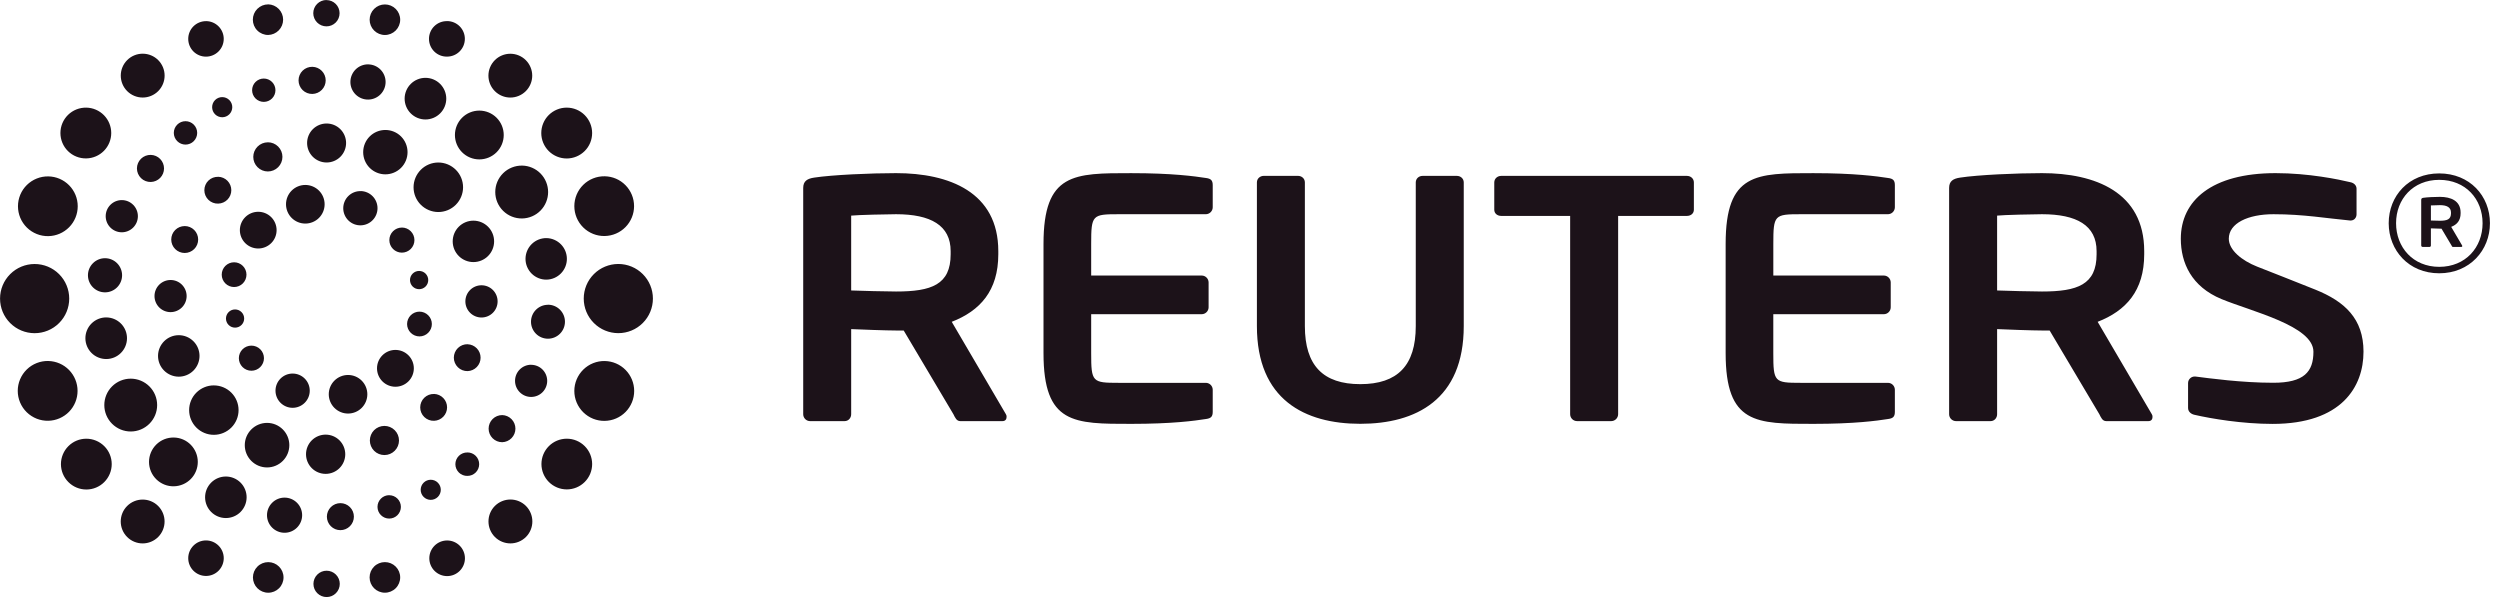 <svg fill="none" height="32" viewBox="0 0 134 32" width="134" xmlns="http://www.w3.org/2000/svg"><g fill="#1c1219"><path d="m34.996 16.003c0 .492-.195.963-.543 1.311-.348.348-.819.543-1.311.543-.492 0-.963-.195-1.311-.543-.348-.348-.543-.819-.543-1.311 0-.492.195-.963.543-1.311.348-.348.819-.543 1.311-.543.492 0 .963.195 1.311.543.348.348.543.819.543 1.311zm-5.693-3.241c-.148-.003-.295.024-.433.078-.138.055-.263.136-.369.24-.106.104-.19.228-.247.364s-.087.283-.087.431c0 .148.029.295.087.431s.141.26.247.364.231.185.369.24.285.081.433.078c.29-.008.565-.129.767-.337s.315-.486.315-.776c0-.29-.113-.569-.315-.776s-.477-.329-.767-.337zm-1.315-3.886c-.188-.003-.375.031-.55.101-.175.07-.334.173-.468.305-.134.132-.241.289-.314.463-.073.173-.11.36-.11.548s.037.374.11.548c.073.173.179.331.314.463.134.132.293.236.468.305.175.07.362.104.55.101.371-.007.725-.159.985-.424.26-.265.406-.621.406-.993 0-.371-.146-.728-.406-.993-.26-.265-.614-.417-.985-.424zm-2.296-2.948c-.347 0-.68.138-.925.383-.245.245-.383.578-.383.925 0 .347.138.68.383.925.245.245.578.383.925.383.347 0 .68-.138.925-.383.245-.245.383-.578.383-.925 0-.347-.138-.68-.383-.925-.245-.245-.578-.383-.925-.383zm-2.888-1.756c-.146 0-.292.029-.427.085-.135.056-.258.138-.362.242s-.186.227-.242.362c-.056.135-.085.28-.085.427 0 .146.029.292.085.427.056.135.138.258.242.362s.227.186.362.242c.135.056.28.085.427.085.296 0 .58-.118.789-.327.209-.209.327-.493.327-.789 0-.296-.118-.58-.327-.789s-.493-.327-.789-.327zm-3.059-.723c-.126-.003-.251.02-.367.066-.117.046-.223.115-.313.203s-.161.193-.21.309-.074.24-.074.366c0 .126.025.25.074.366.049.116.12.221.21.309.09.088.196.157.313.203s.242.069.367.066c.247-.005.481-.107.654-.283.172-.176.269-.413.269-.66s-.097-.484-.269-.66c-.173-.176-.407-.278-.654-.283zm-2.998.132c-.097-.002-.194.015-.284.05-.09.035-.173.089-.242.156s-.125.149-.162.238c-.038.089-.057.186-.057.283 0 .097.019.193.057.283s.093.17.162.238c.07.068.152.121.242.156.09.035.187.053.284.05.19-.005.37-.083.503-.219.133-.136.207-.318.207-.508 0-.19-.074-.372-.207-.508-.133-.136-.313-.215-.503-.219zm-2.608.629c-.166 0-.325.066-.443.183-.117.117-.183.277-.183.442 0 .166.066.325.183.443.117.117.277.183.443.183.166 0 .325-.066.442-.183.117-.117.183-.277.183-.443 0-.166-.066-.325-.183-.442-.117-.117-.277-.183-.442-.183zm-2.229.995c-.143 0-.281.057-.382.158-.101.101-.158.239-.158.382 0 .143.057.281.158.382.101.101.239.158.382.158s.281-.057.382-.158.158-.239.158-.382c0-.143-.057-.281-.158-.382s-.239-.158-.382-.158zm-1.967 1.291c-.166 0-.326.066-.443.184-.118.118-.184.277-.184.443 0 .166.066.326.184.443.118.118.277.184.443.184.166 0 .326-.066.443-.184.117-.118.183-.277.183-.443 0-.166-.066-.326-.183-.443-.117-.118-.277-.184-.443-.184zm-1.859 1.806c-.097-.002-.193.015-.283.05-.09.035-.172.088-.242.156-.069.068-.124.148-.162.238-.038.089-.057.185-.057.282s.019.193.057.282c.038.089.093.17.162.238.069.068.151.121.242.156.09.035.186.052.283.05.189-.005.369-.083.502-.219.132-.136.206-.317.206-.507s-.074-.371-.206-.507c-.132-.136-.312-.214-.502-.219zm-1.556 2.423c-.229 0-.448.091-.61.253-.162.162-.253.381-.253.61 0 .229.091.448.253.61.162.162.381.253.61.253.229 0 .448-.091.61-.253.162-.162.253-.381.253-.61s-.091-.448-.253-.61c-.162-.162-.381-.253-.61-.253zm-.899 3.115c-.243 0-.475.096-.647.268s-.268.404-.268.647.096.475.268.647c.172.172.404.268.647.268.243 0 .475-.096.647-.268.172-.172.268-.404.268-.647s-.096-.475-.268-.647c-.172-.172-.404-.268-.647-.268zm.064 3.173c-.146 0-.291.029-.427.085-.135.056-.258.138-.362.242-.104.103-.186.226-.242.362-.056.135-.085.28-.085.427 0 .146.029.291.085.426.056.135.138.258.242.362.103.104.226.186.362.242s.28.085.427.085c.296 0 .579-.117.788-.327.209-.209.326-.492.326-.788 0-.296-.117-.579-.326-.788-.209-.209-.493-.327-.788-.327zm1.314 3.283c-.375 0-.735.149-1.001.415s-.415.625-.415 1.001c0 .375.149.735.415 1.001s.626.415 1.001.415.735-.149 1.001-.415.415-.625.415-1.001c0-.376-.149-.736-.415-1.001s-.626-.415-1.001-.415zm2.312 3.155c-.174-.003-.346.028-.508.092-.161.064-.308.16-.432.282s-.222.267-.29.427c-.067.16-.102.332-.102.506 0 .174.035.346.102.506.067.16.166.305.29.427s.271.217.432.282c.161.064.334.096.508.092.343-.006.669-.147.909-.391.24-.244.374-.573.374-.916 0-.343-.135-.671-.374-.916s-.566-.385-.909-.391zm2.787 2.09c-.295 0-.578.117-.787.326s-.326.492-.326.787c0 .295.117.578.326.787s.492.326.787.326.579-.117.787-.326.326-.492.326-.787c0-.295-.117-.579-.326-.787s-.492-.326-.787-.326zm3.147 1.131c-.25 0-.49.099-.666.276-.177.177-.276.416-.276.666 0 .25.099.49.276.666.177.177.416.276.666.276.25 0 .489-.099.666-.276s.276-.416.276-.666-.099-.49-.276-.666-.416-.276-.666-.276zm2.992.296c-.095 0-.189.019-.277.055-.088.036-.168.09-.235.157-.067.067-.121.147-.157.235s-.055.182-.055.277c0 .095.019.189.055.277s.09.168.157.235c.067.067.147.121.235.157.088.036.182.055.277.055.192 0 .376-.076.512-.212s.212-.32.212-.512c0-.192-.076-.376-.212-.512-.136-.136-.32-.212-.512-.212zm2.616-.427c-.166 0-.326.066-.443.184-.118.118-.184.277-.184.443 0 .166.066.326.184.443s.277.184.443.184c.166 0 .326-.066.443-.183.117-.118.184-.277.184-.443s-.066-.326-.184-.443-.277-.183-.443-.183zm2.227-.827c-.143 0-.28.057-.381.158s-.158.238-.158.381c0 .143.057.28.158.381s.238.158.381.158c.143 0 .28-.057.381-.158.101-.101.158-.238.158-.381 0-.143-.057-.28-.158-.381-.101-.101-.238-.158-.381-.158zm1.967-1.462c-.084-.002-.168.012-.246.043-.078.031-.15.077-.21.135-.06.059-.108.129-.141.206s-.05.161-.05.244.017.167.05.244.081.147.141.206c.06.059.131.104.21.135.078.031.162.045.246.043.167 0 .327-.066.445-.184.118-.118.184-.278.184-.445s-.066-.327-.184-.445c-.118-.118-.278-.184-.445-.184zm1.862-2.004c-.193 0-.378.077-.514.213-.136.136-.213.322-.213.514 0 .193.077.378.213.514.137.137.322.213.514.213.19-.005.37-.083.503-.219.133-.136.207-.318.207-.508 0-.19-.074-.372-.207-.508s-.313-.215-.503-.219zm1.552-2.698c-.229 0-.448.091-.61.253-.162.162-.253.381-.253.61s.091.448.253.61c.162.162.381.253.61.253s.448-.091.609-.252.252-.381.252-.609c0-.229-.091-.448-.252-.609s-.381-.252-.609-.252zm.902-3.214c-.119 0-.238.024-.348.069-.11.046-.211.113-.295.197-.085.085-.152.185-.197.295-.046.111-.069.229-.069.348 0 .119.024.238.069.348.046.11.113.211.197.295s.185.152.295.197.229.069.348.069c.241 0 .473-.096.644-.267.171-.171.267-.402.267-.644s-.096-.473-.267-.644c-.171-.171-.402-.267-.644-.267zm-3.563-1.046c-.229 0-.449.091-.611.253s-.253.382-.253.611.091.449.253.611.382.253.611.253c.229 0 .449-.091.611-.253.162-.162.253-.382.253-.611 0-.229-.091-.449-.253-.611-.162-.162-.382-.253-.611-.253zm-3.343-.768c-.13 0-.254.051-.346.143-.092.092-.143.216-.143.346s.052.254.143.346c.092.092.216.143.346.143.13 0 .254-.051.346-.143.092-.092.143-.216.143-.346s-.052-.254-.143-.346c-.092-.092-.216-.143-.346-.143zm-.924-2.325c-.178 0-.349.071-.475.197s-.197.297-.197.475c0 .178.071.349.197.475s.297.197.475.197c.178 0 .349-.071.476-.197.126-.126.197-.297.197-.476s-.071-.349-.197-.476c-.126-.126-.297-.197-.476-.197zm-2.196-1.954c-.123-.004-.245.017-.36.061s-.219.111-.308.197-.159.188-.206.301c-.048.113-.073.235-.073.358 0 .123.025.245.073.358.048.113.118.216.206.301s.193.153.308.197.237.065.36.061c.238-.007.465-.107.631-.279.166-.171.259-.401.259-.639 0-.238-.093-.468-.259-.639s-.392-.271-.631-.279zm-2.98-.33c-.275 0-.538.109-.732.303-.194.194-.303.458-.303.732 0 .275.109.538.303.732.194.194.458.303.732.303s.538-.109.732-.303c.194-.194.303-.458.303-.732 0-.275-.109-.538-.303-.732-.194-.194-.458-.303-.732-.303zm-2.524 1.438c-.261 0-.512.104-.696.288s-.288.435-.288.696.104.512.288.696.435.288.696.288c.261 0 .512-.104.697-.288s.288-.435.288-.696-.104-.512-.288-.696-.435-.288-.697-.288zm-1.293 2.707c-.176 0-.344.07-.469.194-.124.124-.194.293-.194.469s.07.344.194.469c.124.124.293.194.469.194s.345-.07.469-.194.194-.293.194-.469c0-.176-.07-.345-.194-.469s-.293-.194-.469-.194zm.052 2.527c-.13 0-.254.051-.345.143-.091.091-.143.216-.143.345s.051.254.143.345c.092.092.216.143.345.143s.254-.051.345-.143c.092-.091.143-.216.143-.345s-.051-.254-.143-.345c-.092-.092-.216-.143-.345-.143zm.876 1.94c-.178 0-.35.071-.476.197s-.197.297-.197.476c0 .178.071.35.197.476s.297.197.476.197c.178 0 .35-.071.476-.197s.197-.297.197-.476c0-.178-.071-.35-.197-.476s-.297-.197-.476-.197zm2.209 1.497c-.243 0-.477.097-.649.269s-.269.405-.269.649c0 .243.097.477.269.649s.405.269.649.269c.243 0 .477-.097.649-.269s.269-.405.269-.649c0-.243-.097-.477-.269-.649s-.405-.269-.649-.269zm2.971.076c-.274 0-.537.109-.731.303s-.303.457-.303.731c0 .274.109.537.303.731s.457.303.731.303c.274 0 .537-.109.731-.303s.303-.457.303-.731c0-.274-.109-.537-.303-.731s-.457-.303-.731-.303zm2.539-1.343c-.262 0-.513.104-.698.289s-.289.436-.289.698.104.513.289.698.436.289.698.289.513-.104.698-.289.289-.436.289-.698-.104-.513-.289-.698-.436-.289-.698-.289zm1.289-2.052c-.087 0-.173.017-.254.051-.081.033-.154.082-.215.144-.062.062-.111.135-.144.215-.033.081-.051.167-.051.254s.017.174.051.254c.033.081.082.154.144.215.062.062.135.111.215.144.081.033.167.051.254.051.176 0 .345-.07.469-.195.125-.124.195-.293.195-.469s-.07-.345-.195-.469c-.124-.124-.293-.195-.469-.195zm2.891-4.876c-.294 0-.577.117-.785.325-.208.208-.325.491-.325.785 0 .294.117.577.325.785.208.208.491.325.785.325.294 0 .577-.117.785-.325s.325-.491.325-.785c0-.294-.117-.577-.325-.785-.208-.208-.491-.325-.785-.325zm-1.881-3.117c-.352 0-.69.14-.938.389s-.389.586-.389.938c0 .352.14.69.389.938s.586.389.938.389.69-.14.938-.389.389-.586.389-.938c0-.352-.14-.69-.389-.938s-.586-.389-.938-.389zm-2.838-1.744c-.316 0-.618.125-.841.348-.223.223-.348.526-.348.841s.125.618.348.841c.223.223.526.348.841.348s.618-.125.841-.348c.223-.223.348-.526.348-.841s-.125-.618-.348-.841c-.223-.223-.526-.348-.841-.348zm-3.15-.347c-.277 0-.543.11-.739.306-.196.196-.306.462-.306.739 0 .277.11.543.306.739.196.196.462.306.739.306s.543-.11.739-.306c.196-.196.306-.462.306-.739 0-.277-.11-.543-.306-.739-.196-.196-.462-.306-.739-.306zm-3.149 1.009c-.207 0-.406.082-.552.229-.146.147-.229.345-.229.552 0 .207.082.406.229.552.147.147.345.229.552.229.207 0 .406-.082.553-.229.146-.147.229-.345.229-.553s-.082-.406-.229-.553c-.147-.147-.345-.229-.553-.229zm-2.659 1.849c-.097-.003-.193.013-.283.047s-.172.087-.242.154-.125.147-.162.236c-.038.089-.057.184-.057.281 0 .097.019.192.057.281.038.089.093.169.162.236s.152.119.242.154c.09.035.186.051.283.047.188-.005.366-.082.497-.217.131-.134.204-.315.204-.502 0-.188-.073-.368-.204-.502-.131-.134-.309-.212-.497-.217zm-1.798 2.64c-.191 0-.375.076-.51.211s-.211.319-.211.51c0 .191.076.375.211.51.135.135.319.211.51.211.192 0 .375-.076.511-.211s.211-.319.211-.511c0-.191-.076-.375-.211-.51s-.319-.211-.511-.211zm-.757 2.89c-.228 0-.447.091-.609.252-.161.161-.252.38-.252.609 0 .228.091.447.252.609.161.161.38.252.609.252.228 0 .447-.091.609-.252.161-.161.252-.38.252-.609 0-.228-.091-.447-.252-.609-.161-.161-.38-.252-.609-.252zm.44 2.958c-.295 0-.578.117-.786.326-.208.208-.326.491-.326.786s.117.578.326.786c.208.208.491.326.786.326s.578-.117.786-.326c.208-.208.326-.491.326-.786s-.117-.578-.326-.786c-.208-.208-.491-.326-.786-.326zm1.88 2.691c-.174 0-.346.034-.507.101-.161.067-.307.164-.43.287s-.221.269-.287.43c-.067.161-.101.333-.101.507 0 .174.034.346.101.507.067.161.164.307.287.43s.269.221.43.287c.161.067.333.101.507.101.351 0 .688-.14.937-.388.248-.248.388-.585.388-.937 0-.351-.14-.688-.388-.936s-.585-.388-.937-.388zm2.852 2.01c-.317 0-.62.126-.844.35-.224.224-.35.527-.35.844 0 .317.126.62.35.844.224.224.527.35.844.35s.62-.126.844-.35c.224-.224.35-.527.35-.844 0-.317-.126-.62-.35-.844-.224-.224-.527-.35-.844-.35zm3.14.629c-.279 0-.546.111-.744.308-.197.197-.308.465-.308.744 0 .279.111.546.308.744.197.197.465.308.744.308.279 0 .546-.111.744-.308.197-.197.308-.465.308-.744 0-.279-.111-.546-.308-.744-.197-.197-.465-.308-.744-.308zm3.151-.467c-.103 0-.204.02-.299.059-.095.039-.181.097-.254.169-.073.073-.13.159-.169.254s-.059.196-.059.299.02.204.059.299.097.181.169.254c.072.073.159.13.254.169.095.039.196.059.299.059.207 0 .406-.082.552-.229.147-.146.229-.345.229-.552 0-.207-.082-.406-.229-.552-.146-.146-.345-.229-.552-.229zm2.663-1.712c-.097-.003-.193.013-.283.047-.09.035-.173.087-.242.154-.07.067-.125.148-.163.237s-.057.185-.057.281c0 .097.019.192.057.281s.093.17.163.237c.07.067.152.12.242.154.09.035.186.051.283.047.186-.006.363-.085.493-.22.13-.134.202-.314.202-.5 0-.187-.072-.366-.202-.5-.13-.134-.306-.213-.493-.22zm1.796-2.667c-.096-.002-.192.015-.281.05s-.171.088-.24.155c-.069.067-.123.147-.161.236-.037.088-.057.184-.057.28 0 .096.019.191.057.28.037.088.092.169.161.236.069.067.15.12.24.155s.185.052.281.05c.186-.007.363-.085.493-.22.13-.134.202-.314.202-.5 0-.186-.072-.366-.202-.5-.13-.134-.306-.213-.493-.219zm7.347-9.001c-.212-.004-.424.035-.621.114-.197.079-.377.196-.528.345-.152.149-.272.327-.354.523-.082.196-.124.406-.124.619s.042.423.124.619c.082.196.203.374.354.523.151.149.331.266.528.345.197.079.408.118.621.114.42-.007.821-.179 1.115-.478.295-.3.46-.703.46-1.123s-.165-.823-.46-1.123c-.294-.3-.695-.471-1.115-.478zm-2.036-3.68c-.179 0-.356.035-.522.104-.165.068-.316.169-.442.295-.127.127-.227.277-.295.442s-.104.343-.104.522c0 .179.035.356.104.522s.169.316.295.442c.127.127.277.227.442.295.165.068.343.104.522.104.361 0 .708-.144.964-.399s.399-.602.399-.964c0-.361-.144-.708-.399-.964s-.602-.399-.964-.399zm-3.022-2.888c-.311 0-.61.124-.83.344-.22.22-.344.519-.344.83 0 .311.124.61.344.83.22.22.519.344.83.344.311 0 .61-.124.83-.344.22-.22.344-.519.344-.83 0-.311-.124-.61-.344-.83-.22-.22-.519-.344-.83-.344zm-3.389-1.748c-.127-.003-.253.02-.37.066-.118.047-.225.116-.316.205s-.162.194-.211.311c-.049.117-.074.242-.074.369 0 .127.025.252.074.369s.121.222.211.311.198.158.316.205c.118.047.244.069.37.066.252 0 .494-.1.673-.279.178-.178.279-.42.279-.673s-.1-.494-.279-.673c-.178-.178-.42-.279-.673-.279zm-3.333-.895c-.217 0-.425.086-.579.24-.154.154-.24.362-.24.579 0 .217.086.425.24.579.154.154.362.24.579.24.217 0 .425-.086.579-.24.153-.154.24-.362.24-.579 0-.217-.086-.425-.24-.579-.154-.154-.362-.24-.579-.24zm-3.134-.237c-.092 0-.184.018-.27.054-.085.035-.163.087-.229.153s-.117.143-.153.229-.054.177-.054.27.018.184.054.27c.035.085.087.163.153.229.065.065.143.117.229.153.086.035.177.054.27.054.187 0 .366-.074.498-.206s.206-.311.206-.498c0-.187-.074-.366-.206-.498s-.311-.206-.498-.206zm-3.124.234c-.218 0-.426.086-.581.24-.154.154-.24.363-.24.58 0 .218.086.427.24.58.154.154.363.24.581.24.214-.005.418-.094.568-.247.15-.153.234-.359.234-.574 0-.214-.084-.42-.234-.574-.15-.153-.354-.242-.568-.247zm-3.333.899c-.125 0-.249.025-.364.072-.116.048-.22.118-.309.206-.088.088-.159.193-.206.309-.048.115-.072.239-.072.364s.025.249.072.364c.048.115.118.22.206.309.088.088.193.158.309.206.115.048.239.072.364.072.252 0 .494-.1.673-.279.178-.178.279-.42.279-.673s-.1-.494-.279-.673c-.178-.178-.42-.279-.673-.279zm-3.392 1.744c-.312 0-.611.124-.831.344-.22.22-.344.519-.344.831 0 .312.124.611.344.831.22.22.519.344.831.344s.611-.124.831-.344c.22-.22.344-.519.344-.831 0-.312-.124-.611-.344-.831-.22-.22-.519-.344-.831-.344zm-3.023 2.891c-.181-.003-.361.03-.529.096-.168.067-.321.167-.45.293-.129.127-.232.278-.302.445-.07.167-.106.346-.106.527s.036.36.106.527c.07.167.172.318.302.445.129.127.282.227.45.293.168.067.348.1.529.096.357-.006.697-.153.947-.407s.39-.597.39-.954c0-.357-.14-.7-.39-.954s-.59-.401-.947-.407zm-2.034 3.686c-.212-.004-.424.035-.621.114-.197.079-.377.196-.529.345-.152.149-.272.327-.354.523s-.124.406-.124.619c0 .213.042.423.124.619s.203.374.354.523c.152.149.331.266.529.345.197.079.408.118.621.114.42-.007.82-.179 1.115-.478.295-.299.46-.703.46-1.123 0-.42-.165-.823-.46-1.123-.295-.299-.695-.471-1.115-.478zm-.735 4.696c-.492 0-.963.195-1.311.543-.348.348-.543.819-.543 1.311 0 .492.195.963.543 1.311.348.348.819.543 1.311.543s.963-.195 1.311-.543c.348-.348.543-.819.543-1.311 0-.492-.195-.963-.543-1.311-.348-.348-.819-.543-1.311-.543zm.736 5.198c-.214-.005-.426.033-.625.111-.199.078-.38.195-.533.345-.153.149-.274.328-.357.524s-.126.408-.126.622c0 .214.043.425.126.622.083.197.204.375.357.524.153.149.334.266.533.345.199.078.411.116.625.111.418-.01.816-.183 1.109-.482.292-.299.456-.701.456-1.12 0-.418-.164-.82-.456-1.12-.292-.299-.69-.472-1.109-.482zm2.035 4.166c-.361 0-.707.143-.962.399s-.399.602-.399.962c0 .361.143.707.399.963s.601.399.962.399.707-.143.962-.399.399-.602.399-.963c0-.361-.143-.707-.399-.962s-.601-.399-.962-.399zm3.019 3.262c-.312 0-.611.124-.831.344-.22.22-.344.519-.344.831 0 .312.124.611.344.831.22.22.519.344.831.344s.611-.124.831-.344c.22-.22.344-.519.344-.831 0-.312-.124-.611-.344-.831-.22-.22-.519-.344-.831-.344zm3.395 2.19c-.253 0-.495.1-.673.279-.179.178-.279.421-.279.673s.1.495.279.673c.178.178.421.279.673.279s.495-.1.673-.279.279-.421.279-.673-.1-.495-.279-.673c-.178-.179-.421-.279-.673-.279zm3.336 1.163c-.217 0-.426.086-.58.24-.154.154-.24.362-.24.58s.086.426.24.58c.154.154.362.24.58.24s.426-.086.58-.24.24-.362.24-.58-.086-.426-.24-.58-.362-.24-.58-.24zm3.129.46c-.187 0-.367.074-.499.207-.132.132-.207.312-.207.499s.074.367.207.499c.132.132.312.207.499.207s.367-.074.499-.207c.132-.132.207-.312.207-.499s-.074-.367-.207-.499c-.132-.132-.312-.207-.499-.207zm3.124-.461c-.217 0-.426.086-.58.24-.154.154-.24.362-.24.58s.086.426.24.58c.154.154.362.24.58.24.217 0 .426-.086.58-.24.154-.154.24-.362.24-.58s-.086-.426-.24-.58-.362-.24-.58-.24zm3.336-1.16c-.253 0-.496.101-.675.28s-.28.422-.28.675.101.496.28.675.422.28.675.28c.253 0 .496-.101.675-.28.179-.179.28-.422.28-.675s-.101-.496-.28-.675c-.179-.179-.422-.28-.675-.28zm3.392-2.195c-.312 0-.611.124-.832.344-.221.221-.344.52-.344.832s.124.611.344.832c.221.221.52.344.832.344s.611-.124.832-.344c.221-.221.344-.52.344-.832s-.124-.611-.344-.832c-.221-.221-.52-.344-.832-.344zm3.022-3.26c-.36 0-.706.143-.961.398-.255.255-.398.601-.398.961s.143.706.398.961c.255.255.601.398.961.398.361 0 .706-.143.961-.398.255-.255.398-.601.398-.961s-.143-.706-.398-.961c-.255-.255-.601-.398-.961-.398zm2.035-4.163c-.213-.004-.424.035-.622.114-.198.079-.378.197-.529.346-.152.149-.272.327-.355.524-.082.196-.125.407-.125.62 0 .213.042.424.125.62.082.196.203.374.355.524.152.149.332.267.529.346.198.079.409.118.622.114.421-.007.822-.179 1.117-.479.295-.3.46-.704.46-1.125 0-.421-.165-.825-.46-1.125-.295-.3-.696-.472-1.117-.479z"/><path d="m53.953 22.351c0 .128-.074.221-.221.221h-2.26c-.202 0-.277-.188-.369-.37l-2.665-4.487h-.41c-.483 0-1.978-.053-2.405-.075v4.562c0 .203-.149.37-.352.37h-1.851c-.098-.001-.191-.04-.26-.109-.069-.069-.108-.163-.108-.261v-12.128c0-.37.22-.5.592-.555.963-.147 3.031-.239 4.384-.239 2.849 0 5.481 1.018 5.481 4.181v.168c0 1.959-.98 3.031-2.496 3.62l2.903 4.952c.029.044.042.097.038.149zm-2.998-8.889c0-1.388-1.077-1.98-2.927-1.98-.39 0-2.074.037-2.405.075v4.012c.294.019 2.087.056 2.405.056 1.904 0 2.927-.367 2.927-1.995v-.168zm64.42 8.889c0 .128-.074.221-.221.221h-2.26c-.202 0-.277-.188-.369-.37l-2.665-4.487h-.41c-.483 0-1.978-.053-2.405-.075v4.562c0 .203-.148.37-.352.37h-1.851c-.098-.001-.191-.04-.261-.109-.069-.069-.108-.163-.108-.261v-12.128c0-.37.22-.5.592-.555.964-.147 3.032-.239 4.385-.239 2.849 0 5.48 1.018 5.48 4.181v.168c0 1.959-.98 3.031-2.496 3.62l2.903 4.952c.029.044.042.097.038.149zm-2.998-8.889c0-1.388-1.076-1.98-2.927-1.98-.39 0-2.074.037-2.405.075v4.012c.294.019 2.087.056 2.405.056 1.904 0 2.927-.367 2.927-1.995v-.168zm-53.89 3.379h5.923c.098-0.0.191-.039.261-.108s.109-.162.11-.26v-1.336c-.001-.098-.04-.191-.11-.26-.069-.069-.163-.108-.261-.108h-5.923v-1.697c0-1.548.06-1.59 1.46-1.59h4.684c.098-.001.192-.04.262-.11.069-.07.109-.164.109-.262v-1.182c0-.26-.093-.354-.371-.389-.592-.091-1.798-.258-3.998-.258-3.072 0-4.701-.021-4.701 3.791v5.855c0 3.813 1.629 3.792 4.701 3.792 2.2 0 3.406-.165 3.998-.259.278-.036.371-.128.371-.389v-1.182c-.001-.098-.04-.192-.11-.261-.07-.069-.163-.108-.261-.108h-4.684c-1.4 0-1.46-.042-1.46-1.593v-2.086zm36.563 0h5.923c.097-0.0.191-.039.26-.108.07-.069.109-.162.11-.26v-1.336c-.001-.098-.04-.191-.11-.26-.069-.069-.163-.108-.26-.108h-5.923v-1.697c0-1.548.059-1.59 1.459-1.59h4.684c.099-.001.193-.04.262-.11.07-.07.109-.164.11-.262v-1.182c0-.26-.093-.354-.371-.389-.593-.091-1.798-.258-3.998-.258-3.072 0-4.701-.021-4.701 3.791v5.855c0 3.813 1.629 3.792 4.701 3.792 2.2 0 3.405-.165 3.998-.259.278-.036.371-.128.371-.389v-1.182c-.001-.098-.04-.192-.11-.261-.069-.069-.163-.108-.261-.108h-4.685c-1.4 0-1.46-.042-1.46-1.593v-2.086zm-16.593.639v-7.701c0-.205-.166-.352-.372-.352h-1.831c-.204 0-.369.146-.369.351v7.701c0 2.111-.974 3.111-2.973 3.111-1.995 0-2.971-1-2.971-3.111v-7.701c0-.205-.165-.352-.371-.352h-1.828c-.203 0-.372.146-.372.351v7.701c0 3.944 2.564 5.238 5.542 5.238 2.98 0 5.545-1.295 5.545-5.238zm11.966-5.907h-3.691v10.629c-.001.098-.041.193-.11.262-.07.069-.164.108-.263.108h-1.83c-.098-.001-.192-.04-.261-.109-.069-.069-.108-.163-.108-.261v-10.629h-3.696c-.202 0-.371-.128-.371-.331v-1.462c0-.205.168-.352.371-.352h9.957c.203 0 .371.147.371.352v1.462c0 .203-.168.331-.371.331zm36.261 7.28c0-1.775-1.009-2.693-2.573-3.325-1.229-.494-2.309-.914-3.131-1.238-.819-.325-1.516-.886-1.516-1.495 0-.831 1.031-1.313 2.397-1.313 1.611 0 2.878.225 4.1.337h.038c.184 0 .312-.15.312-.333v-1.37c0-.184-.145-.314-.331-.35-.627-.151-2.242-.486-4.007-.486-3.44 0-5.081 1.48-5.081 3.516 0 1.294.57 2.569 2.183 3.235 1.616.667 4.925 1.435 4.925 2.822 0 1.073-.5 1.663-2.148 1.663-1.711 0-3.443-.242-4.183-.335h-.037c-.093 0-.183.038-.248.104-.066.066-.103.155-.103.249v1.333c0 .203.167.331.351.368.89.204 2.549.486 4.182.486 3.705 0 4.87-2 4.87-3.868zm1.35-6.889c0 1.453 1.072 2.684 2.708 2.684 1.635 0 2.719-1.231 2.719-2.684 0-1.465-1.084-2.669-2.72-2.669-1.635 0-2.707 1.204-2.707 2.669zm.395 0c0-1.292.91-2.324 2.313-2.324 1.415 0 2.324 1.032 2.324 2.324 0 1.293-.909 2.339-2.324 2.339-1.403 0-2.313-1.046-2.313-2.339zm3.542 1.196-.587-1c.306-.119.505-.335.505-.731v-.033c0-.639-.532-.844-1.108-.844-.272 0-.69.019-.884.049-.075.01-.12.036-.12.111v2.449c.001.02.009.039.023.052.014.014.033.022.053.022h.373c.04 0 .07-.034.07-.074v-.921c.087.004.389.016.485.016h.084l.539.906c.017.036.033.074.073.074h.457c.029 0 .044-.019.044-.044 0-.008 0-.019-.007-.03zm-.598-1.73c0 .328-.206.402-.592.402-.062 0-.424-.008-.485-.012v-.809c.162-.009.324-.014.485-.015.375 0 .592.12.592.4z"/></g></svg>